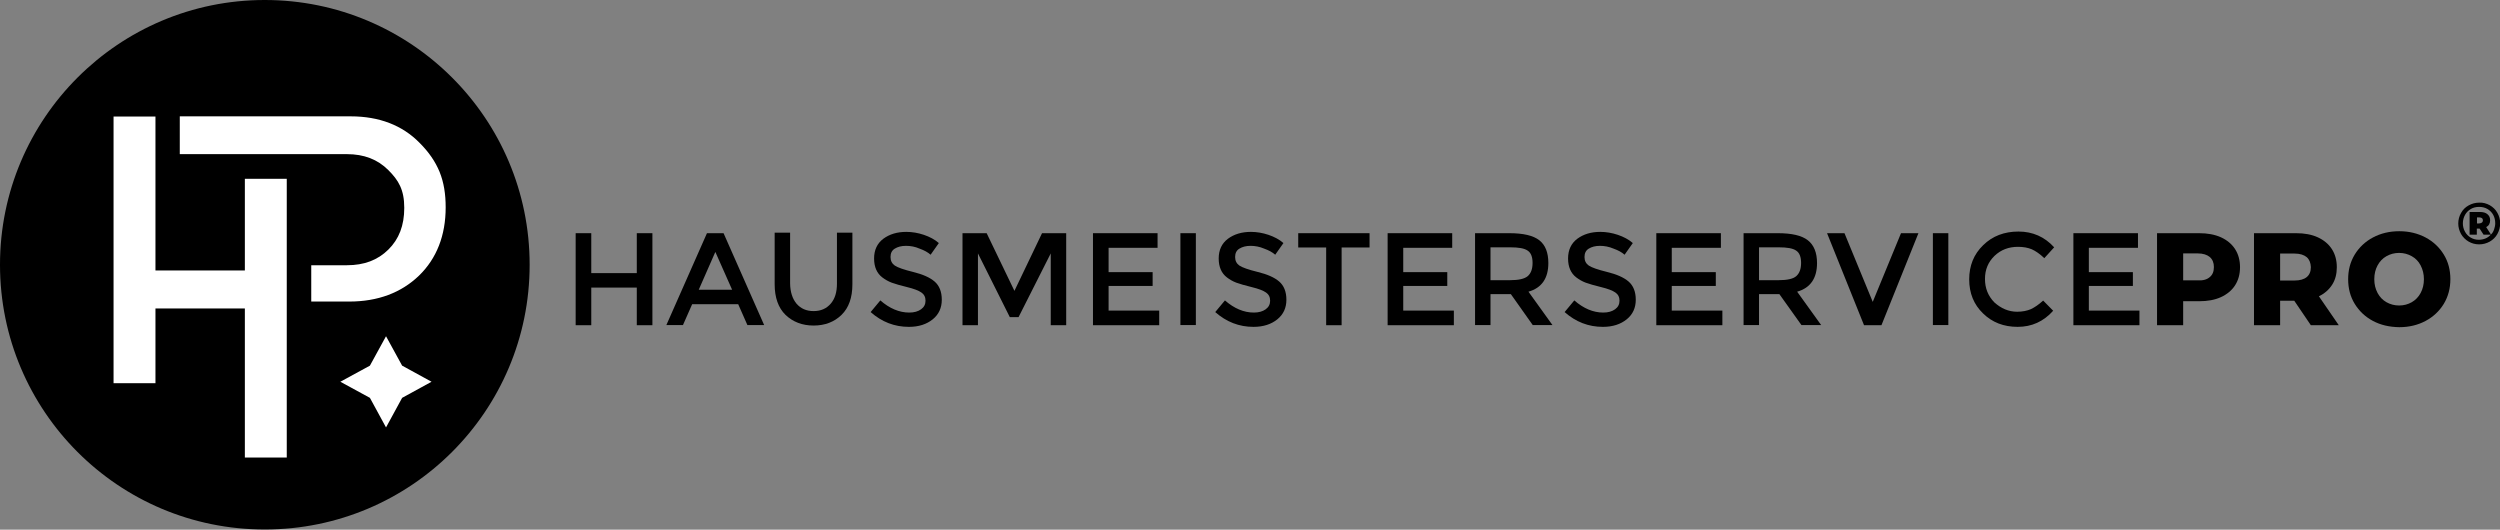 <?xml version="1.0" encoding="UTF-8"?> <svg xmlns="http://www.w3.org/2000/svg" xmlns:xlink="http://www.w3.org/1999/xlink" version="1.1" id="All__work" x="0px" y="0px" viewBox="0 0 1521.3 322.3" style="enable-background:new 0 0 1521.3 322.3;" xml:space="preserve"><rect x="0" y="0" width="1521.3" height="322.3" fill="#808080" stroke="none"/> <style type="text/css"> .st0{fill:#FFFFFF;} </style> <g> <g> <polygon points="387.5,141.9 387.5,166.2 359.8,166.2 359.8,141.9 350.3,141.9 350.3,197.9 359.8,197.9 359.8,175 387.5,175 387.5,197.9 397,197.9 397,141.9 "></polygon> <path d="M435.3,153.3l10.2,23h-20.3L435.3,153.3z M430.2,141.9l-24.7,55.9h10.1l5.6-12.7h28l5.6,12.7H465l-24.7-55.9H430.2z"></path> <path d="M484.7,184.8c2.6,3,6,4.5,10.4,4.5s7.8-1.5,10.4-4.5c2.6-3,3.8-7,3.8-12.2v-31h9.4V173c0,8.1-2.2,14.3-6.6,18.6 c-4.4,4.3-10.1,6.5-17,6.5c-6.9,0-12.6-2.2-17.1-6.5c-4.4-4.3-6.6-10.6-6.6-18.6v-31.4h9.4v31 C480.9,177.7,482.2,181.8,484.7,184.8"></path> <path d="M551.3,149.6c-2.8,0-5,0.6-6.8,1.7c-1.8,1.1-2.6,2.8-2.6,5.1s0.9,4,2.6,5.2c1.8,1.2,5.5,2.5,11.2,3.9 c5.7,1.4,10.1,3.3,13,5.8c2.9,2.5,4.4,6.2,4.4,11.1c0,4.9-1.8,8.9-5.5,11.9c-3.7,3-8.5,4.6-14.5,4.6c-8.8,0-16.5-3-23.3-9l5.9-7.1 c5.6,4.9,11.5,7.4,17.6,7.4c3,0,5.4-0.7,7.2-2c1.8-1.3,2.7-3,2.7-5.2c0-2.2-0.8-3.8-2.5-5c-1.7-1.2-4.6-2.3-8.7-3.3 c-4.1-1-7.2-1.9-9.4-2.7c-2.1-0.8-4-1.9-5.7-3.2c-3.3-2.5-5-6.4-5-11.5c0-5.2,1.9-9.2,5.6-12c3.8-2.8,8.4-4.2,14-4.2 c3.6,0,7.1,0.6,10.7,1.8c3.5,1.2,6.6,2.8,9.1,5l-5,7.1c-1.7-1.5-3.9-2.7-6.7-3.7C556.9,150.1,554.1,149.6,551.3,149.6"></path> <polygon points="634.1,141.9 617.3,177 600.4,141.9 585.7,141.9 585.7,197.9 595.1,197.9 595.1,154.2 614.5,193 619.8,193 639.4,154.2 639.4,197.9 648.8,197.9 648.8,141.9 "></polygon> <polygon points="665.1,141.9 665.1,197.9 705.4,197.9 705.4,189 674.6,189 674.6,174 701.4,174 701.4,165.6 674.6,165.6 674.6,150.8 704.4,150.8 704.4,141.9 "></polygon> <rect x="718.3" y="141.9" width="9.4" height="55.9"></rect> <path d="M761,149.6c-2.8,0-5,0.6-6.8,1.7c-1.8,1.1-2.6,2.8-2.6,5.1s0.9,4,2.6,5.2c1.8,1.2,5.5,2.5,11.2,3.9 c5.7,1.4,10.1,3.3,13,5.8c2.9,2.5,4.4,6.2,4.4,11.1c0,4.9-1.8,8.9-5.5,11.9c-3.7,3-8.5,4.6-14.5,4.6c-8.8,0-16.5-3-23.3-9l5.9-7.1 c5.6,4.9,11.5,7.4,17.6,7.4c3,0,5.4-0.7,7.2-2c1.8-1.3,2.7-3,2.7-5.2c0-2.2-0.8-3.8-2.5-5c-1.7-1.2-4.6-2.3-8.7-3.3 c-4.1-1-7.2-1.9-9.4-2.7c-2.1-0.8-4-1.9-5.7-3.2c-3.3-2.5-5-6.4-5-11.5c0-5.2,1.9-9.2,5.6-12c3.8-2.8,8.4-4.2,14-4.2 c3.6,0,7.1,0.6,10.7,1.8c3.5,1.2,6.6,2.8,9.1,5l-5,7.1c-1.7-1.5-3.9-2.7-6.7-3.7C766.5,150.1,763.7,149.6,761,149.6"></path> <polygon points="790,141.9 790,150.6 807,150.6 807,197.9 816.4,197.9 816.4,150.6 833.4,150.6 833.4,141.9 "></polygon> <polygon points="844.4,141.9 844.4,197.9 884.7,197.9 884.7,189 853.9,189 853.9,174 880.7,174 880.7,165.6 853.9,165.6 853.9,150.8 883.7,150.8 883.7,141.9 "></polygon> <path d="M929.7,168c1.9-1.7,2.9-4.3,2.9-8c0-3.7-1-6.2-3-7.5c-2-1.4-5.5-2-10.6-2h-12v20h11.8C924.1,170.5,927.7,169.7,929.7,168 M942.2,160.1c0,9.2-4,15.1-12.1,17.4l14.6,20.3h-12L919.4,179H907v18.8h-9.4v-55.9h20.8c8.5,0,14.6,1.4,18.3,4.3 C940.4,149.1,942.2,153.7,942.2,160.1"></path> <path d="M973.6,149.6c-2.8,0-5,0.6-6.8,1.7c-1.8,1.1-2.6,2.8-2.6,5.1s0.9,4,2.6,5.2c1.8,1.2,5.5,2.5,11.2,3.9 c5.7,1.4,10.1,3.3,13,5.8c2.9,2.5,4.4,6.2,4.4,11.1c0,4.9-1.8,8.9-5.5,11.9c-3.7,3-8.5,4.6-14.5,4.6c-8.8,0-16.5-3-23.3-9l5.9-7.1 c5.6,4.9,11.5,7.4,17.6,7.4c3,0,5.4-0.7,7.2-2c1.8-1.3,2.7-3,2.7-5.2c0-2.2-0.8-3.8-2.5-5c-1.7-1.2-4.6-2.3-8.7-3.3 c-4.1-1-7.2-1.9-9.4-2.7c-2.1-0.8-4-1.9-5.7-3.2c-3.3-2.5-5-6.4-5-11.5c0-5.2,1.9-9.2,5.6-12c3.8-2.8,8.4-4.2,14-4.2 c3.6,0,7.1,0.6,10.7,1.8c3.5,1.2,6.6,2.8,9.1,5l-5,7.1c-1.7-1.5-3.9-2.7-6.7-3.7C979.1,150.1,976.3,149.6,973.6,149.6"></path> <polygon points="1007.9,141.9 1007.9,197.9 1048.1,197.9 1048.1,189 1017.3,189 1017.3,174 1044.1,174 1044.1,165.6 1017.3,165.6 1017.3,150.8 1047.2,150.8 1047.2,141.9 "></polygon> <path d="M1093.1,168c1.9-1.7,2.9-4.3,2.9-8c0-3.7-1-6.2-3-7.5c-2-1.4-5.5-2-10.6-2h-12v20h11.8 C1087.6,170.5,1091.2,169.7,1093.1,168 M1105.7,160.1c0,9.2-4,15.1-12.1,17.4l14.6,20.3h-12l-13.4-18.8h-12.4v18.8h-9.4v-55.9 h20.8c8.5,0,14.6,1.4,18.3,4.3C1103.8,149.1,1105.7,153.7,1105.7,160.1"></path> <polygon points="1156.8,141.9 1139.6,183.7 1122.4,141.9 1111.8,141.9 1134.3,197.9 1144.9,197.9 1167.4,141.9 "></polygon> <rect x="1176.2" y="141.9" width="9.4" height="55.9"></rect> <path d="M1227.5,189.7c3.2,0,6.1-0.6,8.4-1.6c2.3-1.1,4.8-2.8,7.4-5.2l6.1,6.2c-5.9,6.6-13.1,9.8-21.6,9.8 c-8.5,0-15.5-2.7-21.1-8.2c-5.6-5.4-8.4-12.3-8.4-20.7c0-8.3,2.8-15.3,8.5-20.8c5.7-5.6,12.9-8.3,21.5-8.3s15.9,3.2,21.7,9.6 l-6,6.6c-2.7-2.6-5.2-4.3-7.6-5.4c-2.4-1-5.2-1.5-8.4-1.5c-5.7,0-10.4,1.8-14.3,5.5c-3.8,3.7-5.8,8.3-5.8,14 c0,5.7,1.9,10.4,5.7,14.3C1217.7,187.7,1222.3,189.7,1227.5,189.7"></path> <polygon points="1261.7,141.9 1261.7,197.9 1301.9,197.9 1301.9,189 1271.1,189 1271.1,174 1297.9,174 1297.9,165.6 1271.1,165.6 1271.1,150.8 1301,150.8 1301,141.9 "></polygon> <path d="M1344.7,168.6c1.7-1.4,2.5-3.4,2.5-6.1c0-2.6-0.8-4.6-2.5-6.1c-1.7-1.4-4.1-2.2-7.4-2.2h-8.8v16.4h8.8 C1340.6,170.8,1343,170.1,1344.7,168.6 M1351.5,144.4c3.7,1.7,6.6,4.1,8.6,7.2c2,3.1,3,6.8,3,11c0,4.2-1,7.9-3,11 c-2,3.1-4.9,5.5-8.6,7.2c-3.7,1.7-8.1,2.5-13.2,2.5h-9.8v14.6h-15.9v-56h25.6C1343.3,141.9,1347.7,142.7,1351.5,144.4"></path> <path d="M1403.7,156.5c-1.7-1.4-4.1-2.2-7.4-2.2h-8.8v16.4h8.8c3.2,0,5.7-0.7,7.4-2.1c1.7-1.4,2.5-3.4,2.5-6.1 C1406.1,160,1405.3,157.9,1403.7,156.5 M1396.1,183h-8.6v14.9h-15.9v-56h25.6c5.1,0,9.5,0.8,13.2,2.5c3.7,1.7,6.6,4.1,8.6,7.2 c2,3.1,3,6.8,3,11c0,4.1-0.9,7.6-2.8,10.6c-1.9,3-4.6,5.4-8.1,7.1l12.1,17.6h-17L1396.1,183z"></path> <path d="M1467.6,183.9c2.3-1.3,4.1-3.2,5.4-5.6c1.3-2.4,2-5.2,2-8.4c0-3.1-0.7-5.9-2-8.4s-3.1-4.3-5.4-5.6s-4.9-2-7.7-2 c-2.8,0-5.4,0.7-7.7,2s-4.1,3.2-5.4,5.6c-1.3,2.4-2,5.2-2,8.4c0,3.2,0.7,5.9,2,8.4c1.3,2.4,3.1,4.3,5.4,5.6c2.3,1.3,4.9,2,7.7,2 C1462.8,185.9,1465.3,185.2,1467.6,183.9 M1444,195.3c-4.7-2.5-8.4-6-11.1-10.4c-2.7-4.4-4-9.4-4-15s1.3-10.5,4-15 c2.7-4.4,6.4-7.9,11.1-10.4c4.7-2.5,10-3.8,16-3.8s11.2,1.3,16,3.8c4.7,2.5,8.4,6,11.1,10.4c2.7,4.4,4,9.4,4,15 c0,5.5-1.3,10.5-4,15c-2.7,4.4-6.4,7.9-11.1,10.4c-4.7,2.5-10,3.8-16,3.8C1454,199,1448.7,197.8,1444,195.3"></path> <path d="M1508.8,135.9c0.7,0,1.2-0.2,1.5-0.5c0.4-0.3,0.6-0.8,0.6-1.3c0-0.6-0.2-1-0.5-1.3c-0.4-0.3-0.9-0.5-1.6-0.5h-1.5v3.7 H1508.8z M1517.7,139.6c0.4-1.2,0.7-2.4,0.7-3.7c0-1.9-0.4-3.6-1.2-5.1c-0.8-1.5-2-2.7-3.5-3.6c-1.5-0.9-3.2-1.3-5.1-1.3 c-1.9,0-3.6,0.4-5.1,1.3c-1.5,0.9-2.7,2.1-3.5,3.6c-0.8,1.5-1.3,3.2-1.3,5.1c0,1.8,0.4,3.5,1.3,5.1c0.8,1.5,2,2.7,3.5,3.6 c1.5,0.9,3.2,1.3,5,1.3c1.4,0,2.8-0.3,4-0.8c1.2-0.5,2.3-1.3,3.2-2.3h-4.4l-2.4-3.7h-1.7v3.7h-4.4v-13.8h6.3 c1.9,0,3.4,0.4,4.5,1.3c1.1,0.9,1.7,2.1,1.7,3.7c0,2-0.8,3.4-2.4,4.2l2.9,4.5C1516.7,141.9,1517.3,140.8,1517.7,139.6 M1515.1,124.9c1.9,1.1,3.5,2.6,4.6,4.6c1.1,1.9,1.7,4.1,1.7,6.4s-0.6,4.5-1.7,6.5c-1.1,2-2.7,3.5-4.6,4.6c-2,1.1-4.1,1.7-6.5,1.7 c-2.4,0-4.5-0.6-6.4-1.7c-1.9-1.1-3.5-2.7-4.6-4.6c-1.1-2-1.7-4.1-1.7-6.4c0-2.3,0.6-4.5,1.7-6.4c1.1-2,2.6-3.5,4.6-4.6 c2-1.1,4.1-1.7,6.5-1.7C1511,123.2,1513.1,123.8,1515.1,124.9"></path> </g> <path d="M322.3,161.1c0,89-72.2,161.1-161.1,161.1C72.1,322.3,0,250.1,0,161.1S72.2,0,161.1,0C250.1,0,322.3,72.1,322.3,161.1"></path> <path class="st0" d="M174.5,108.8v169.6h-2.7c-0.2,0-19.3,0-20.1,0H149v-90.7H94.6v45.5H69.1V70.9h25.5v93.7H149v-55.8L174.5,108.8 z"></path> <path class="st0" d="M271.2,126.2c0,17.1-5.5,31.1-16.2,41.5c-10.8,10.4-25,15.8-42.5,15.8h-23.1v-22.1h21.7 c10.5,0,18.7-3.1,25.2-9.5c6.5-6.4,9.7-14.7,9.7-25.4c0-11.1-3.5-16.8-9.7-23c-6.5-6.5-14.8-9.7-25.2-9.7H109.4v-23h104 c17.3,0,31.4,5.4,41.9,16.1c5.7,5.7,9.6,11.4,12.2,17.7C270.1,111.1,271.2,118,271.2,126.2"></path> <polygon class="st0" points="234.9,260.1 244.7,242.1 262.6,232.3 244.7,222.5 234.9,204.6 225.1,222.5 207.1,232.3 225.1,242.1 "></polygon> </g> </svg> 